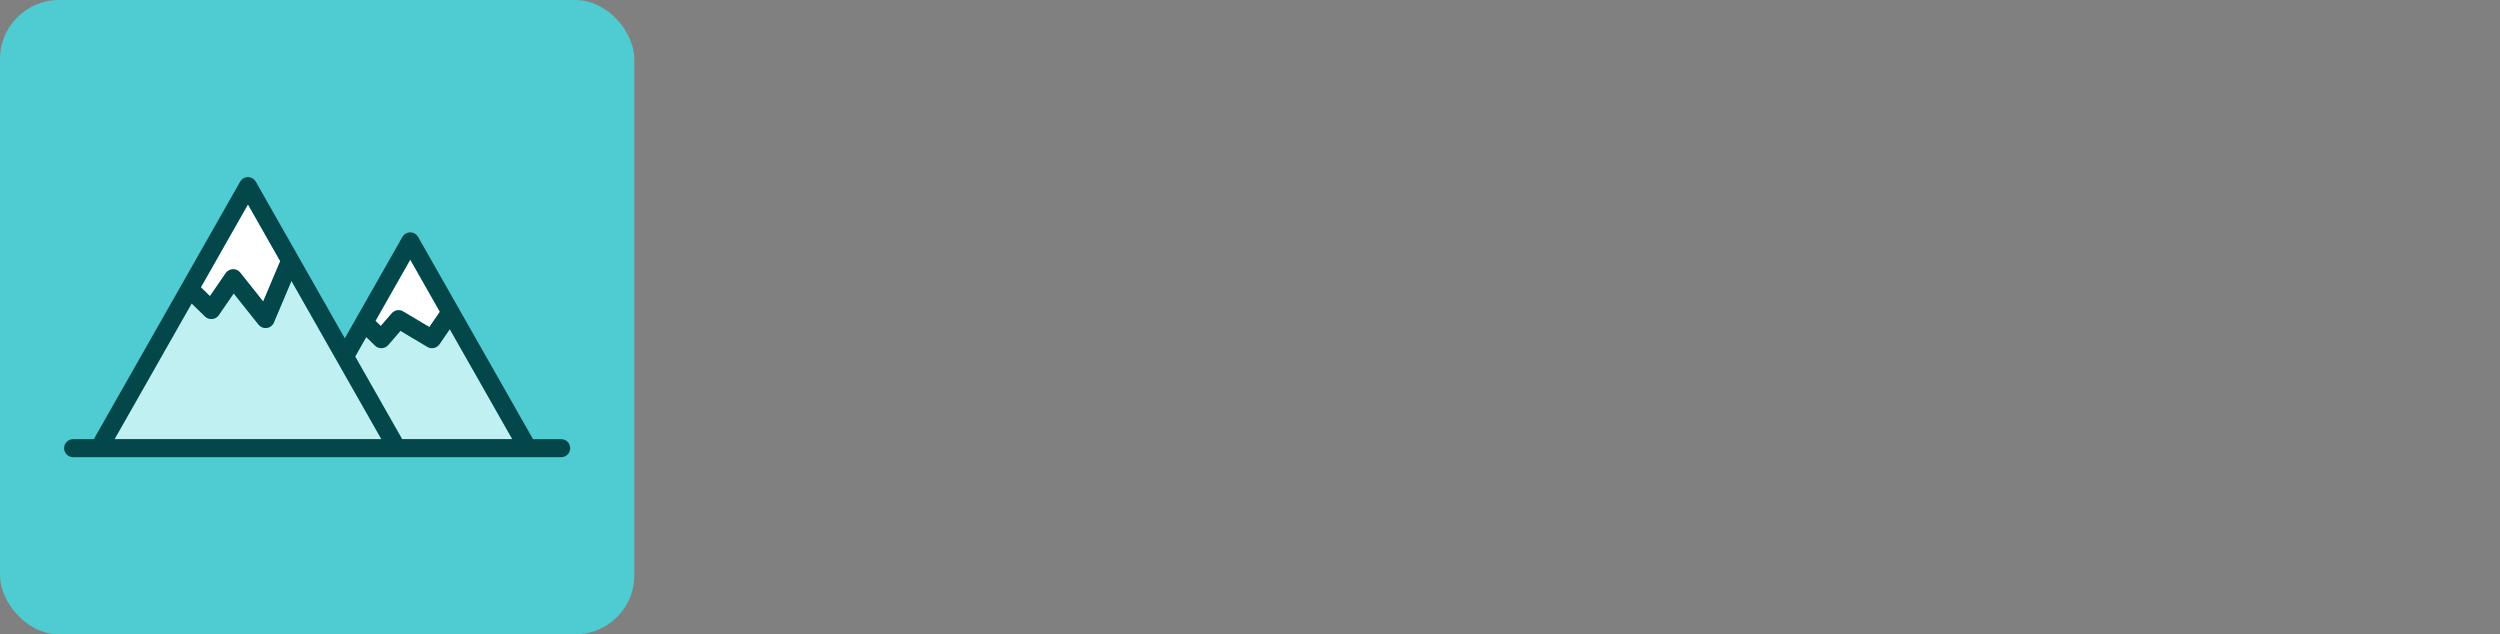 <svg width="268" height="68" viewBox="0 0 268 68" fill="none" xmlns="http://www.w3.org/2000/svg">
<rect x="0" y="0" width="268" height="68" fill="#808080" stroke="none"/>
<rect width="68" height="68" rx="6.326" fill="#4ECCD2"/>
<g clip-path="url(#clip0_1088_4666)">
<path d="M43.979 27.834L47.155 33.422L46.029 35.062L43.221 33.391C42.818 33.151 42.301 33.235 41.995 33.589L40.82 34.947L40.251 34.394L43.979 27.834Z" fill="white"/>
<path d="M26.582 21.913L30.04 27.997L28.213 32.32L25.752 29.226C25.561 28.986 25.267 28.85 24.96 28.861C24.654 28.872 24.371 29.028 24.197 29.281L22.507 31.743L21.534 30.796L26.582 21.913Z" fill="white"/>
<path d="M48.217 35.292L54.913 47.072H43.106L38.076 38.221L39.263 36.132L40.206 37.05C40.397 37.235 40.656 37.334 40.922 37.322C41.188 37.311 41.438 37.19 41.612 36.989L42.928 35.468L45.819 37.188C45.974 37.279 46.144 37.323 46.313 37.323C46.622 37.323 46.924 37.175 47.111 36.903L48.217 35.292Z" fill="#C1F0F3"/>
<path d="M36.122 38.699L40.883 47.077H12.281L20.546 32.534L21.981 33.93C22.185 34.129 22.467 34.227 22.751 34.199C23.035 34.171 23.292 34.019 23.453 33.784L25.052 31.455L27.712 34.799C27.898 35.032 28.177 35.164 28.47 35.164C28.513 35.164 28.557 35.161 28.601 35.155C28.939 35.109 29.228 34.888 29.361 34.573L31.244 30.116L36.122 38.699V38.699Z" fill="#C1F0F3"/>
<path d="M60.16 47.077C60.695 47.077 61.128 47.51 61.128 48.044C61.128 48.578 60.695 49.012 60.16 49.012H7.84C7.305 49.012 6.872 48.578 6.872 48.044C6.872 47.51 7.305 47.077 7.84 47.077H10.056L25.741 19.478C25.913 19.175 26.234 18.988 26.582 18.988C26.93 18.988 27.252 19.175 27.423 19.478L36.963 36.264L43.138 25.398C43.31 25.096 43.631 24.909 43.979 24.909C44.328 24.909 44.648 25.096 44.82 25.398L57.141 47.077H60.16ZM54.913 47.072L48.218 35.292L47.111 36.903C46.925 37.175 46.622 37.323 46.313 37.323C46.144 37.323 45.974 37.279 45.819 37.188L42.928 35.468L41.613 36.989C41.438 37.19 41.188 37.311 40.923 37.322C40.656 37.334 40.397 37.235 40.206 37.05L39.263 36.132L38.076 38.221L43.106 47.072H54.913ZM47.155 33.422L43.979 27.834L40.251 34.394L40.82 34.947L41.995 33.589C42.301 33.235 42.818 33.151 43.221 33.391L46.029 35.062L47.155 33.422ZM40.883 47.077L36.122 38.699L31.244 30.116L29.361 34.573C29.228 34.888 28.939 35.109 28.601 35.155C28.558 35.161 28.513 35.164 28.47 35.164C28.178 35.164 27.898 35.032 27.713 34.799L25.052 31.455L23.453 33.784C23.292 34.019 23.035 34.171 22.751 34.199C22.467 34.227 22.185 34.129 21.981 33.93L20.546 32.534L12.281 47.077H40.883ZM30.04 27.997L26.582 21.913L21.534 30.796L22.507 31.744L24.197 29.281C24.371 29.028 24.654 28.872 24.96 28.861C25.267 28.851 25.561 28.986 25.752 29.226L28.213 32.32L30.04 27.997Z" fill="#03474B"/>
</g>
<defs>
<clipPath id="clip0_1088_4666">
<rect width="54.255" height="30.023" fill="white" transform="translate(6.872 18.988)"/>
</clipPath>
</defs>
</svg>
